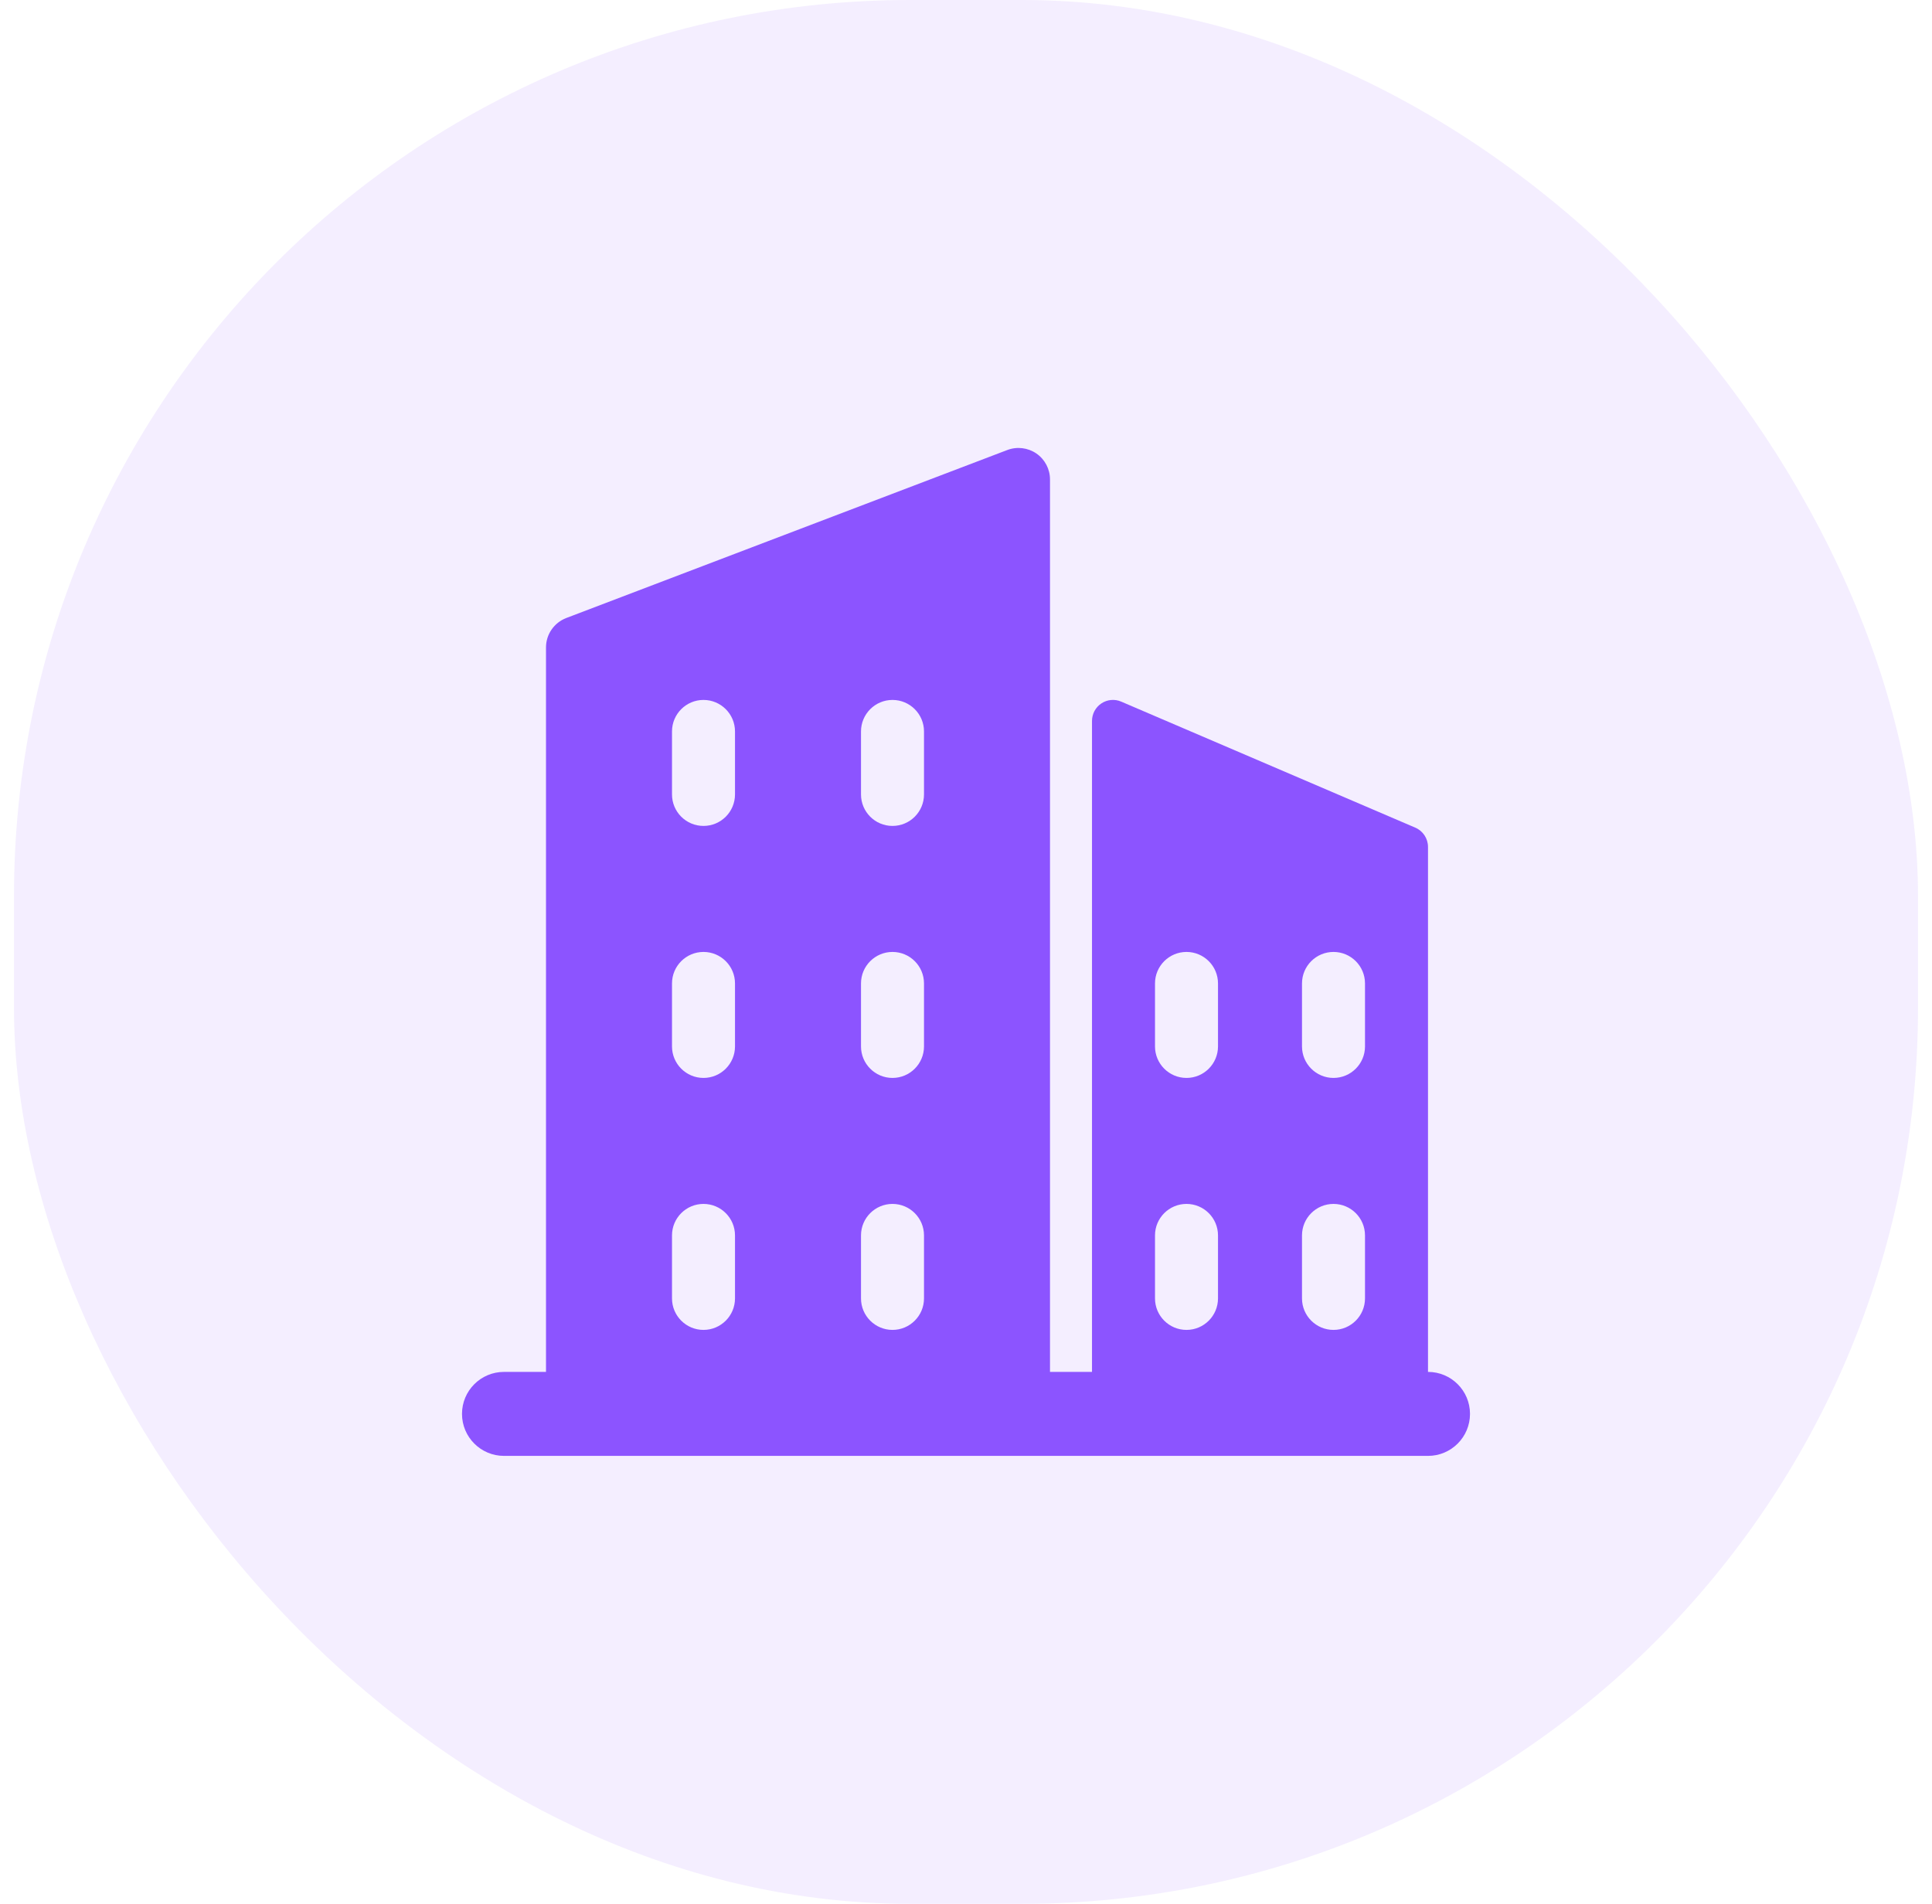 <svg width="69" height="68" viewBox="0 0 69 68" fill="none" xmlns="http://www.w3.org/2000/svg">
<rect x="0.5" width="68" height="68" rx="32" fill="#8C54FF" fill-opacity="0.1"/>
<g clip-path="url(#clip0_4086_14)">
<path d="M51 49.001V30.25C51 29.951 50.822 29.679 50.545 29.561L40.045 25.061C39.813 24.96 39.547 24.984 39.337 25.123C39.126 25.263 39 25.498 39 25.75V49.001H37.5V17.125C37.5 16.755 37.319 16.409 37.014 16.198C36.708 15.989 36.321 15.942 35.974 16.074L20.224 22.074C19.788 22.241 19.5 22.659 19.5 23.125V49.001H18C17.172 49.001 16.5 49.671 16.5 50.501C16.5 51.33 17.172 52.001 18 52.001H51C51.828 52.001 52.5 51.33 52.5 50.501C52.5 49.671 51.828 49.001 51 49.001ZM46.5 35.126C46.5 34.505 47.004 34.001 47.625 34.001C48.246 34.001 48.75 34.505 48.75 35.126V37.376C48.75 37.996 48.246 38.501 47.625 38.501C47.004 38.501 46.5 37.996 46.5 37.376V35.126ZM46.5 44.126C46.5 43.505 47.004 43.001 47.625 43.001C48.246 43.001 48.75 43.505 48.75 44.126V46.376C48.75 46.996 48.246 47.501 47.625 47.501C47.004 47.501 46.5 46.996 46.5 46.376V44.126ZM41.25 35.126C41.25 34.505 41.754 34.001 42.375 34.001C42.996 34.001 43.5 34.505 43.5 35.126V37.376C43.5 37.996 42.996 38.501 42.375 38.501C41.754 38.501 41.25 37.996 41.25 37.376V35.126ZM41.25 44.126C41.25 43.505 41.754 43.001 42.375 43.001C42.996 43.001 43.5 43.505 43.5 44.126V46.376C43.5 46.996 42.996 47.501 42.375 47.501C41.754 47.501 41.25 46.996 41.25 46.376V44.126ZM30.75 26.125C30.75 25.505 31.254 25 31.875 25C32.496 25 33 25.505 33 26.125V28.375C33 28.997 32.496 29.5 31.875 29.5C31.254 29.5 30.75 28.997 30.75 28.375V26.125ZM30.75 35.126C30.75 34.505 31.254 34.001 31.875 34.001C32.496 34.001 33 34.505 33 35.126V37.376C33 37.996 32.496 38.501 31.875 38.501C31.254 38.501 30.75 37.996 30.75 37.376V35.126ZM30.75 44.126C30.75 43.505 31.254 43.001 31.875 43.001C32.496 43.001 33 43.505 33 44.126V46.376C33 46.996 32.496 47.501 31.875 47.501C31.254 47.501 30.75 46.996 30.75 46.376V44.126ZM24 26.125C24 25.505 24.504 25 25.125 25C25.746 25 26.25 25.505 26.25 26.125V28.375C26.25 28.997 25.746 29.5 25.125 29.5C24.504 29.5 24 28.997 24 28.375V26.125ZM24 35.126C24 34.505 24.504 34.001 25.125 34.001C25.746 34.001 26.25 34.505 26.25 35.126V37.376C26.25 37.996 25.746 38.501 25.125 38.501C24.504 38.501 24 37.996 24 37.376V35.126ZM24 44.126C24 43.505 24.504 43.001 25.125 43.001C25.746 43.001 26.25 43.505 26.25 44.126V46.376C26.25 46.996 25.746 47.501 25.125 47.501C24.504 47.501 24 46.996 24 46.376V44.126Z" fill="#8C54FF"/>
</g>
<defs>
<clipPath id="clip0_4086_14">
<rect width="36" height="36" fill="white" transform="translate(16.5 16)"/>
</clipPath>
</defs>
</svg>
